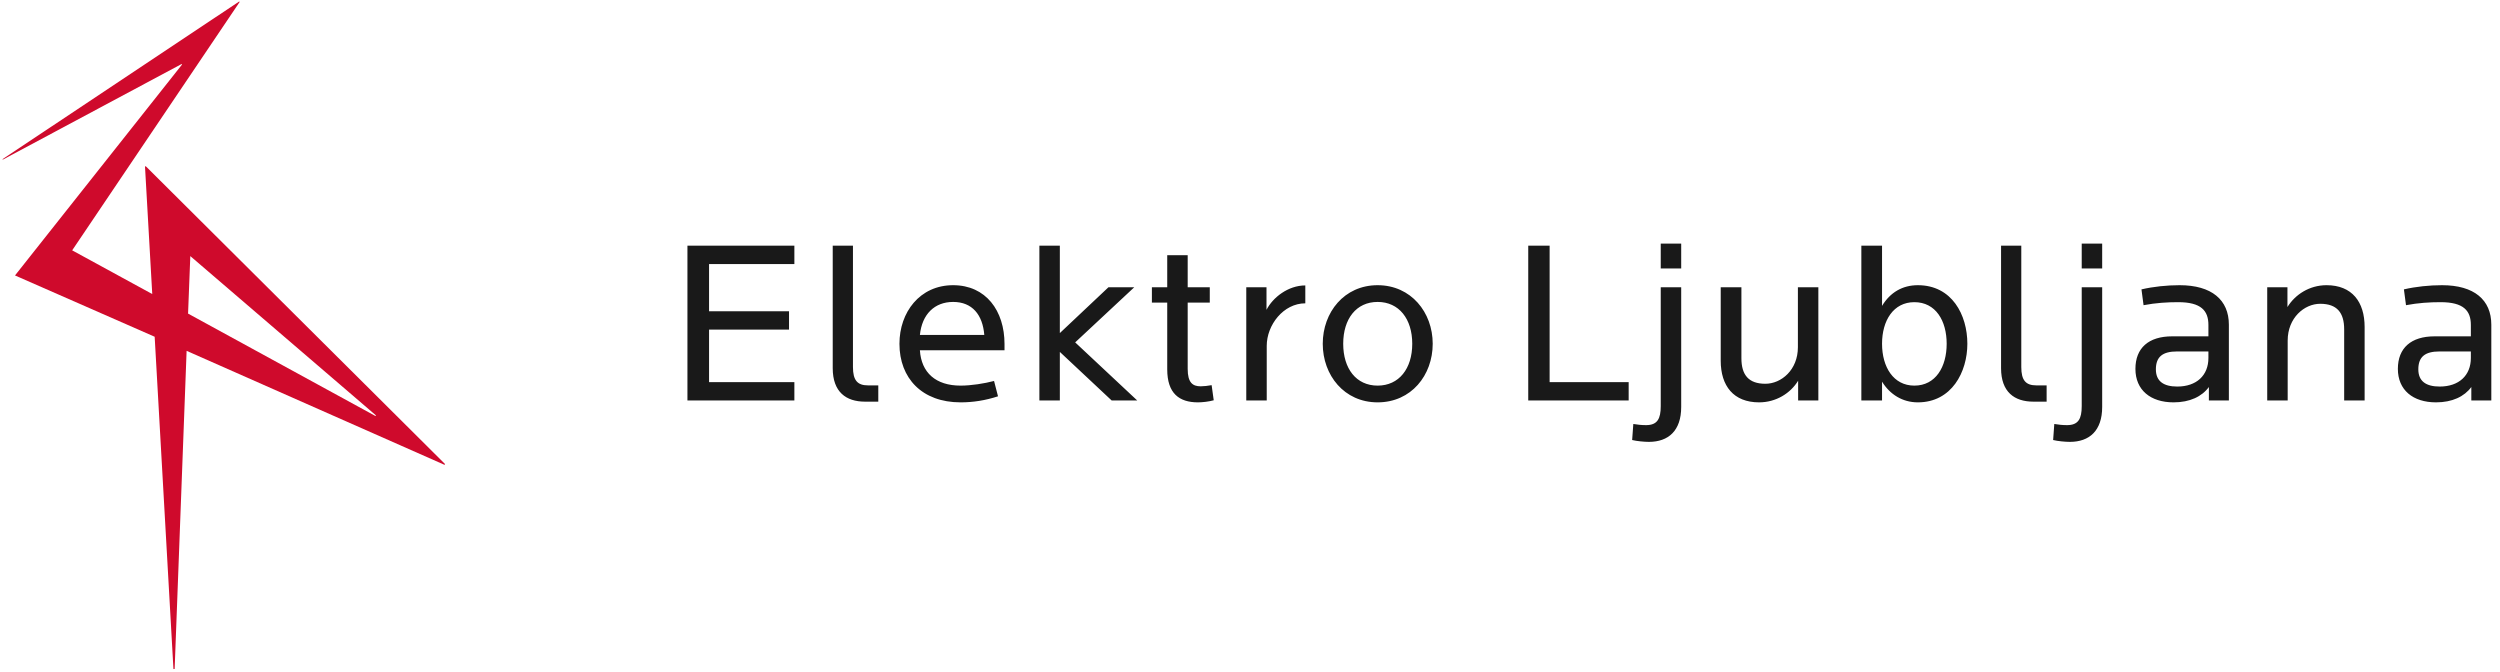 <?xml version="1.0" encoding="UTF-8"?>
<svg width="279px" height="75px" viewBox="0 0 279 75" version="1.1" xmlns="http://www.w3.org/2000/svg" xmlns:xlink="http://www.w3.org/1999/xlink">
    <!-- Generator: Sketch 51.3 (57544) - http://www.bohemiancoding.com/sketch -->
    <title>ELJ-logo2018-hor</title>
    <desc>Created with Sketch.</desc>
    <defs></defs>
    <g id="Page-1" stroke="none" stroke-width="1" fill="none" fill-rule="evenodd">
        <g id="ELJ-logo2018-hor" fill-rule="nonzero">
            <path d="M21.238,28.58 L41.956,46.359 L41.902,46.428 L20.988,34.998 L21.238,28.58 Z M20.826,39.154 L49.61,51.877 L49.667,51.789 L16.266,18.551 L16.182,18.584 L16.991,32.816 L8.055,27.938 L26.745,0.219 L26.693,0.166 L0.281,17.763 L0.317,17.814 L20.245,7.157 L20.303,7.161 L20.304,7.218 L1.675,30.74 L17.261,37.581 L19.357,74.667 L19.49,74.658 L20.826,39.154 Z" id="Fill-1" fill="#CF0A2C"></path>
            <path d="M88.652,44.695 L88.652,42.646 L79.131,42.646 L79.131,36.783 L88.055,36.783 L88.055,34.734 L79.131,34.734 L79.131,29.467 L88.652,29.467 L88.652,27.418 L76.718,27.418 L76.718,44.695 L88.652,44.695 Z M98.017,44.825 L98.017,43.009 L96.876,43.009 C95.682,43.009 95.19,42.438 95.19,40.96 L95.19,27.418 L92.932,27.418 L92.932,41.09 C92.932,43.736 94.411,44.825 96.538,44.825 L98.017,44.825 Z M112.104,39.092 L112.104,38.392 C112.104,34.682 110.028,31.828 106.37,31.828 C102.635,31.828 100.378,34.863 100.378,38.365 C100.378,42.205 102.894,44.903 107.201,44.903 C108.576,44.903 109.951,44.695 111.378,44.228 L110.936,42.516 C109.847,42.802 108.394,43.035 107.201,43.035 C104.425,43.035 102.817,41.582 102.661,39.092 L112.104,39.092 Z M109.847,37.38 L102.661,37.38 C102.894,35.071 104.295,33.696 106.37,33.696 C108.498,33.696 109.665,35.122 109.847,37.38 Z M126.917,44.695 L119.99,38.21 L126.58,32.061 L123.7,32.061 L118.278,37.172 L118.278,27.418 L115.995,27.418 L115.995,44.695 L118.278,44.695 L118.278,39.273 L124.063,44.695 L126.917,44.695 Z M135.452,44.67 L135.218,42.983 C134.803,43.061 134.336,43.113 133.999,43.113 C133.091,43.113 132.546,42.698 132.546,41.167 L132.546,33.774 L135.011,33.774 L135.011,32.061 L132.546,32.061 L132.546,28.481 L130.263,28.481 L130.263,32.061 L128.551,32.061 L128.551,33.774 L130.263,33.774 L130.263,41.219 C130.263,43.917 131.613,44.903 133.688,44.903 C134.181,44.903 134.907,44.825 135.452,44.67 Z M145.673,33.851 L145.673,31.854 C143.753,31.854 142.041,33.203 141.341,34.578 L141.341,32.061 L139.084,32.061 L139.084,44.695 L141.367,44.695 L141.367,38.599 C141.367,36.264 143.234,33.851 145.673,33.851 Z M159.89,38.365 C159.89,34.863 157.477,31.828 153.742,31.828 C150.006,31.828 147.619,34.863 147.619,38.365 C147.619,41.868 150.006,44.903 153.742,44.903 C157.503,44.903 159.89,41.868 159.89,38.365 Z M157.607,38.365 C157.607,41.142 156.128,43.035 153.742,43.035 C151.355,43.035 149.902,41.142 149.902,38.365 C149.902,35.59 151.355,33.696 153.742,33.696 C156.128,33.696 157.607,35.59 157.607,38.365 Z M181.759,44.695 L181.759,42.646 L172.938,42.646 L172.938,27.418 L170.552,27.418 L170.552,44.695 L181.759,44.695 Z M187.622,45.422 L187.622,32.061 L185.339,32.061 L185.339,45.318 C185.339,46.719 184.976,47.445 183.705,47.445 C183.186,47.445 182.745,47.393 182.278,47.316 L182.148,49.106 C182.667,49.236 183.523,49.313 184.016,49.313 C186.195,49.313 187.622,48.068 187.622,45.422 Z M185.339,29.96 L187.622,29.96 L187.622,27.184 L185.339,27.184 L185.339,29.96 Z M202.928,44.695 L202.928,32.061 L200.645,32.061 L200.645,38.755 C200.645,41.271 198.803,42.828 197.013,42.828 C195.145,42.828 194.341,41.842 194.341,39.974 L194.341,32.061 L192.032,32.061 L192.032,40.259 C192.032,43.061 193.459,44.903 196.313,44.903 C198.206,44.903 199.815,43.891 200.671,42.49 L200.671,44.695 L202.928,44.695 Z M219.557,38.365 C219.557,35.149 217.845,31.828 214.031,31.828 C212.319,31.828 210.944,32.632 210.036,34.137 L210.036,27.418 L207.727,27.418 L207.727,44.695 L210.036,44.695 L210.036,42.594 C210.918,44.021 212.319,44.903 214.031,44.903 C217.819,44.903 219.557,41.505 219.557,38.365 Z M217.248,38.365 C217.248,40.934 216.029,43.035 213.642,43.035 C211.307,43.035 210.036,40.96 210.036,38.365 C210.036,35.771 211.307,33.722 213.642,33.722 C216.029,33.722 217.248,35.797 217.248,38.365 Z M228.403,44.825 L228.403,43.009 L227.262,43.009 C226.068,43.009 225.576,42.438 225.576,40.96 L225.576,27.418 L223.318,27.418 L223.318,41.09 C223.318,43.736 224.797,44.825 226.924,44.825 L228.403,44.825 Z M234.603,45.422 L234.603,32.061 L232.32,32.061 L232.32,45.318 C232.32,46.719 231.957,47.445 230.686,47.445 C230.167,47.445 229.726,47.393 229.259,47.316 L229.13,49.106 C229.648,49.236 230.505,49.313 230.997,49.313 C233.176,49.313 234.603,48.068 234.603,45.422 Z M232.32,29.96 L234.603,29.96 L234.603,27.184 L232.32,27.184 L232.32,29.96 Z M248.742,44.695 L248.742,36.238 C248.742,33.462 246.822,31.828 243.242,31.828 C241.841,31.828 240.311,31.984 238.988,32.295 L239.221,34.059 C240.596,33.799 241.867,33.722 243.086,33.722 C245.655,33.722 246.459,34.682 246.459,36.264 L246.459,37.535 L242.412,37.535 C239.792,37.535 238.313,38.832 238.313,41.167 C238.313,43.528 239.999,44.903 242.568,44.903 C244.384,44.903 245.733,44.255 246.511,43.191 L246.511,44.695 L248.742,44.695 Z M246.459,39.948 C246.459,41.893 245.136,43.139 242.983,43.139 C241.452,43.139 240.596,42.542 240.596,41.219 C240.596,39.818 241.348,39.222 242.957,39.222 L246.459,39.222 L246.459,39.948 Z M263.892,44.695 L263.892,36.497 C263.892,33.696 262.492,31.828 259.638,31.828 C257.744,31.828 256.136,32.866 255.279,34.267 L255.279,32.061 L253.022,32.061 L253.022,44.695 L255.305,44.695 L255.305,38.002 C255.305,35.486 257.147,33.903 258.937,33.903 C260.805,33.903 261.609,34.889 261.609,36.757 L261.609,44.695 L263.892,44.695 Z M278.031,44.695 L278.031,36.238 C278.031,33.462 276.111,31.828 272.531,31.828 C271.13,31.828 269.599,31.984 268.276,32.295 L268.51,34.059 C269.885,33.799 271.156,33.722 272.375,33.722 C274.943,33.722 275.748,34.682 275.748,36.264 L275.748,37.535 L271.701,37.535 C269.081,37.535 267.602,38.832 267.602,41.167 C267.602,43.528 269.288,44.903 271.857,44.903 C273.672,44.903 275.022,44.255 275.8,43.191 L275.8,44.695 L278.031,44.695 Z M275.748,39.948 C275.748,41.893 274.425,43.139 272.272,43.139 C270.741,43.139 269.885,42.542 269.885,41.219 C269.885,39.818 270.637,39.222 272.245,39.222 L275.748,39.222 L275.748,39.948 Z" id="Fill-2" fill="#191919"></path>
        </g>
    </g>
</svg>